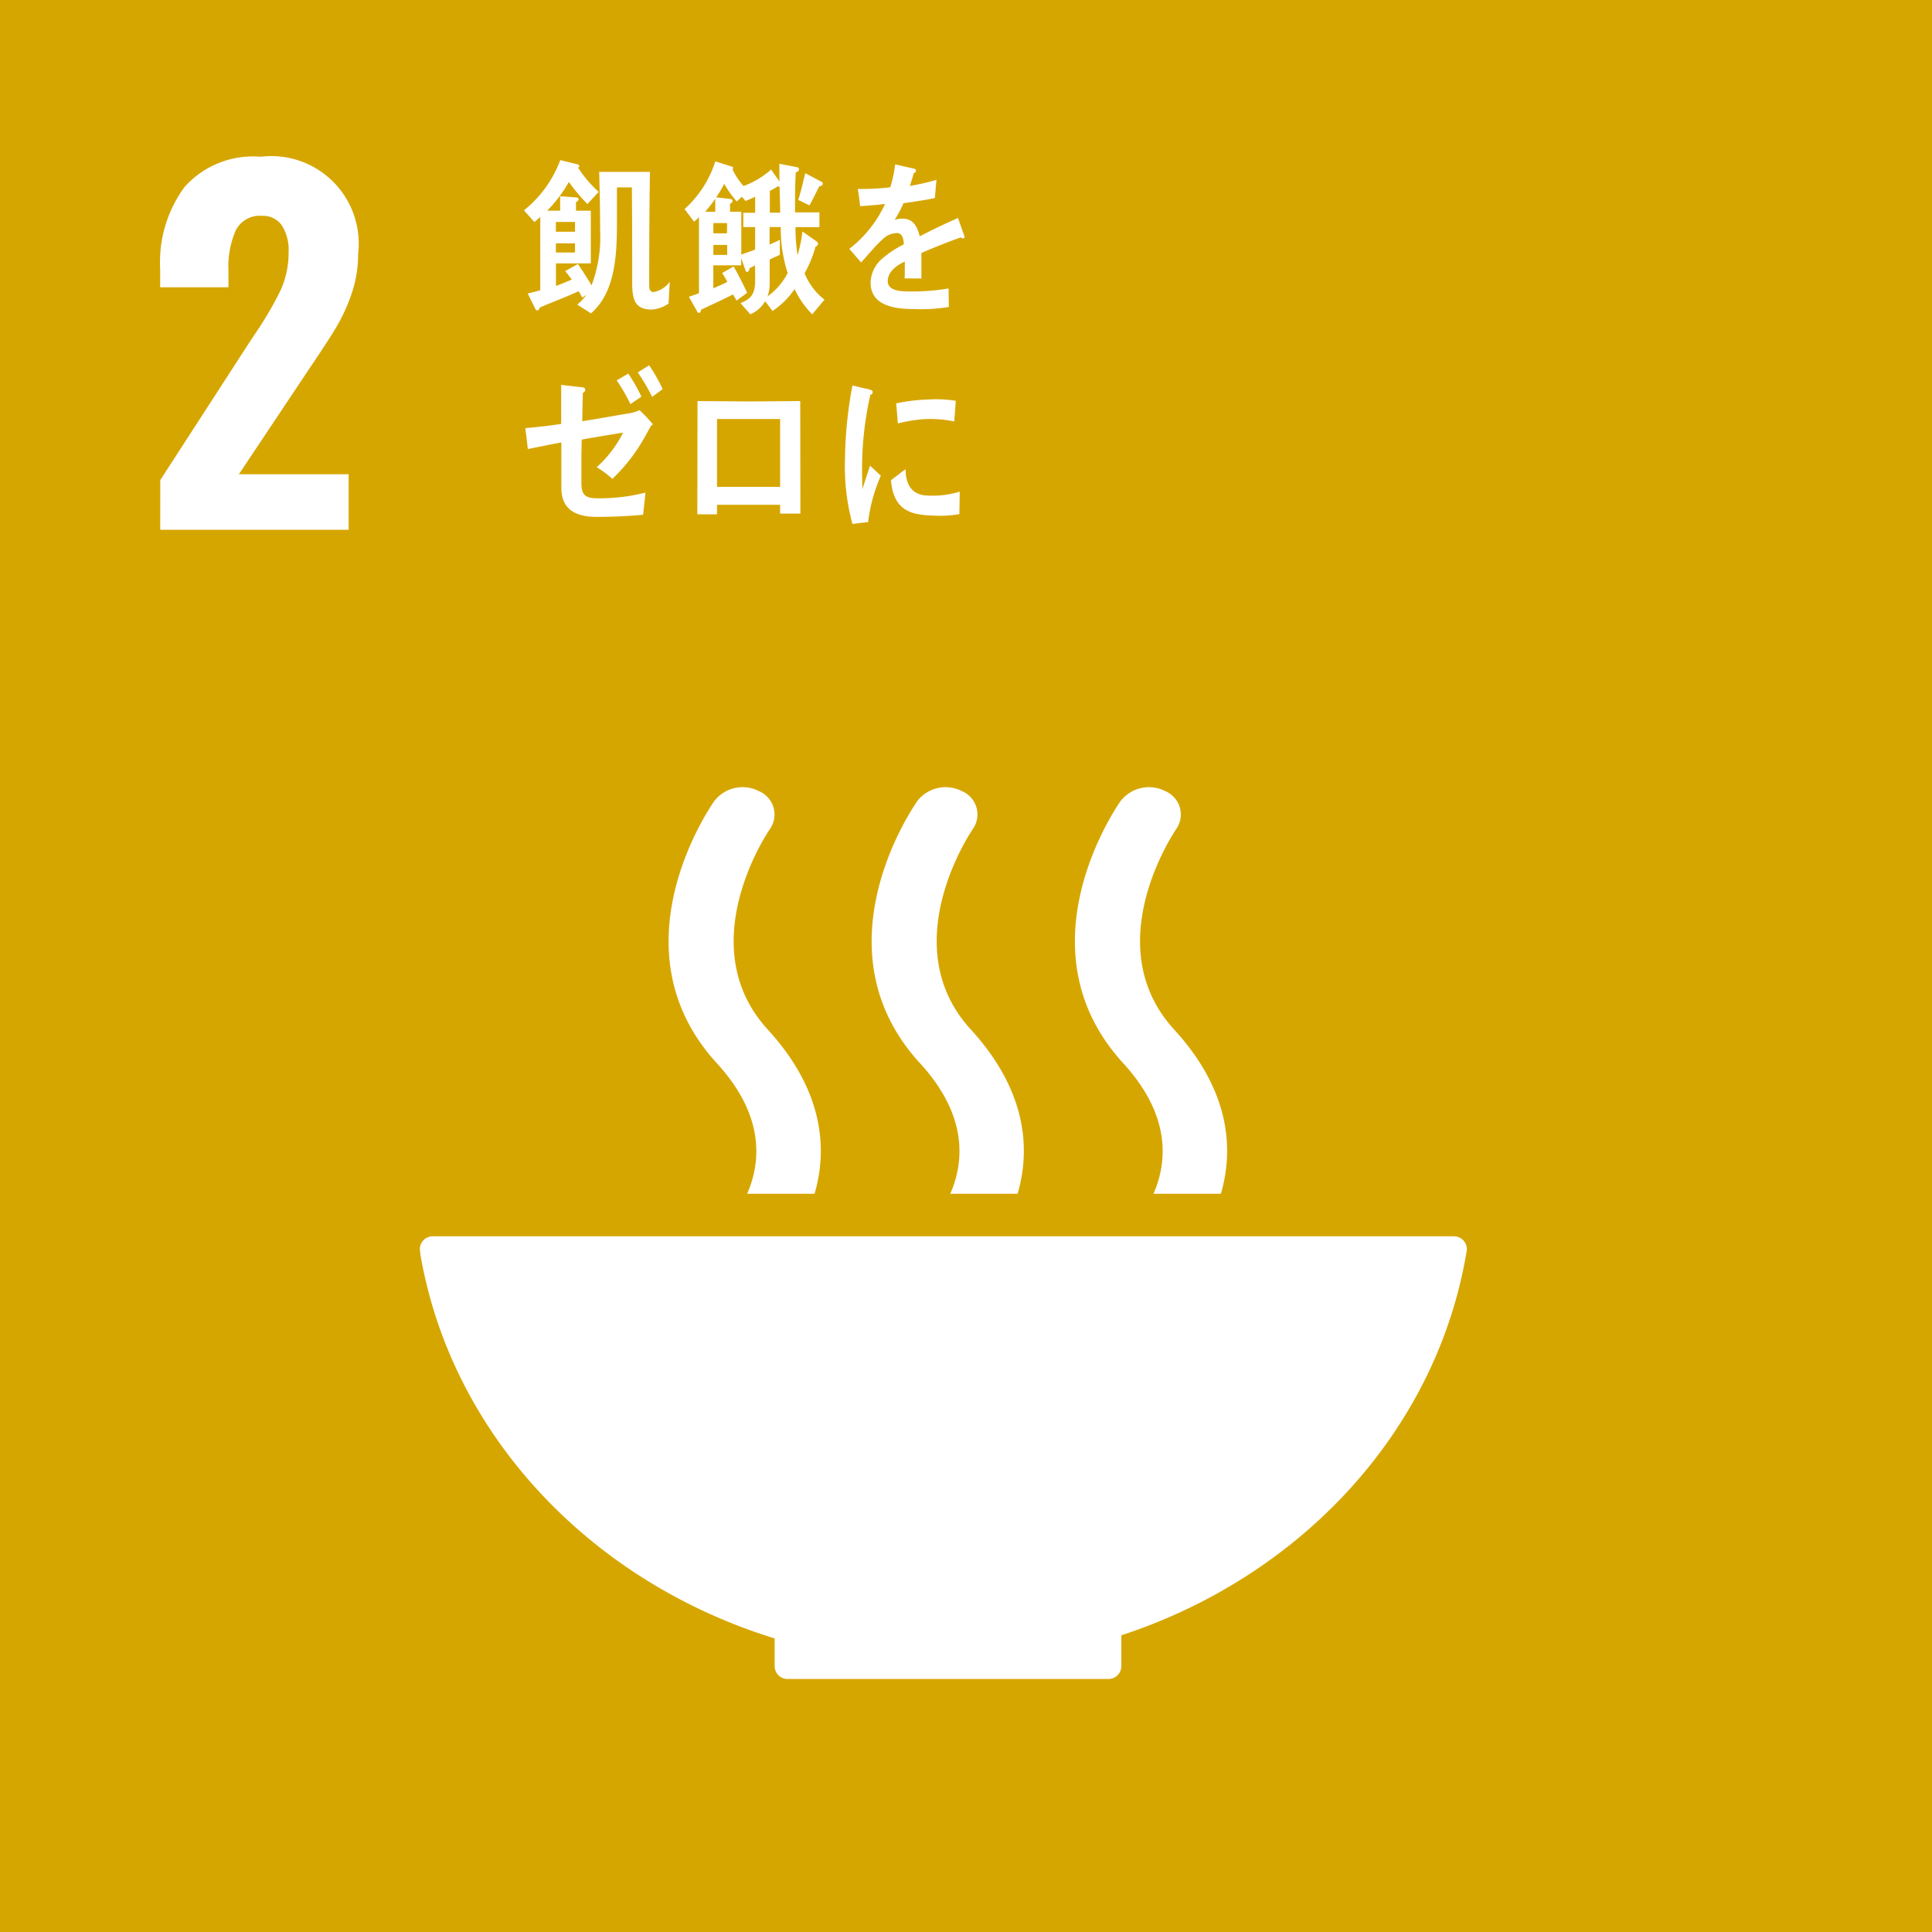 <svg xmlns="http://www.w3.org/2000/svg" width="84" height="84" viewBox="0 0 84 84">
  <g id="icon_sdgs_02" transform="translate(23324 2056)">
    <rect id="長方形_869" data-name="長方形 869" width="84" height="84" transform="translate(-23324 -2056)" fill="#D6A600"/>
    <path id="パス_21349" data-name="パス 21349" d="M197.409,138.888l3.878-5.992.237-.356a15.151,15.151,0,0,0,1.108-1.888,3.9,3.9,0,0,0,.356-1.671,1.974,1.974,0,0,0-.3-1.177.992.992,0,0,0-.851-.405,1.167,1.167,0,0,0-1.147.633,3.942,3.942,0,0,0-.317,1.74v.732h-2.968v-.791a5.533,5.533,0,0,1,1.059-3.569,4,4,0,0,1,3.314-1.315,3.8,3.8,0,0,1,4.234,4.212,5.288,5.288,0,0,1-.277,1.721,7.723,7.723,0,0,1-.653,1.444q-.376.633-1.168,1.8l-3.087,4.628H205.6v2.413h-8.192Z" transform="translate(-23514.441 -2174.014)" fill="#fff"/>
    <path id="パス_21410" data-name="パス 21410" d="M234.9,234.107v1.187a.21.21,0,0,0,0,.026.212.212,0,0,0,0,.029.558.558,0,0,0,.548.533l.011,0,.014,0H249.4l.012,0,.012,0a.56.56,0,0,0,.549-.557l0,0,0,0v-1.342c7.841-2.569,13.714-8.921,15.006-16.661,0-.017.005-.032.008-.046a.466.466,0,0,0,.008-.079.562.562,0,0,0-.563-.562H220.037a.563.563,0,0,0-.565.562l.029.253c1.357,7.815,7.392,14.2,15.394,16.667" transform="translate(-23525.219 -2218.883)" fill="#fff"/>
    <path id="パス_21411" data-name="パス 21411" d="M277.162,179.031c-.183.26-4.472,6.432.1,11.422,2.095,2.29,1.913,4.311,1.315,5.676h2.93c.593-2.015.348-4.543-2.031-7.14-3.365-3.677.043-8.648.095-8.724a1.1,1.1,0,0,0-.476-1.639,1.558,1.558,0,0,0-1.929.405" transform="translate(-23552.426 -2200.226)" fill="#fff"/>
    <path id="パス_21412" data-name="パス 21412" d="M261.3,196.129h2.931c.592-2.016.346-4.542-2.033-7.141-3.366-3.678.039-8.646.094-8.727a1.1,1.1,0,0,0-.477-1.636,1.555,1.555,0,0,0-1.927.406c-.184.259-4.476,6.432.1,11.422,2.1,2.291,1.912,4.312,1.316,5.676" transform="translate(-23543.988 -2200.226)" fill="#fff"/>
    <path id="パス_21413" data-name="パス 21413" d="M242.624,179.03c-.186.26-4.474,6.432.094,11.422,2.1,2.291,1.914,4.312,1.318,5.676h2.93c.592-2.014.347-4.542-2.034-7.14-3.366-3.677.042-8.648.1-8.726a1.1,1.1,0,0,0-.479-1.637,1.549,1.549,0,0,0-1.926.405" transform="translate(-23535.551 -2200.225)" fill="#fff"/>
    <path id="パス_21475" data-name="パス 21475" d="M260.918,128.685a.177.177,0,0,1-.093-.036c-.443.151-1.3.49-1.71.677v1.108l-.727-.005c.006-.1.006-.209.006-.331v-.4c-.5.23-.741.526-.741.857,0,.288.283.44.845.44a9.365,9.365,0,0,0,1.8-.129l.01.806a7.516,7.516,0,0,1-1.587.087c-1.209,0-1.815-.381-1.815-1.153a1.421,1.421,0,0,1,.507-1.037,4.426,4.426,0,0,1,.938-.62c-.011-.324-.111-.49-.29-.49a.9.9,0,0,0-.636.275,5.178,5.178,0,0,0-.475.49c-.228.252-.37.425-.457.511-.111-.131-.283-.325-.511-.591a5.206,5.206,0,0,0,1.555-1.954c-.327.044-.693.073-1.087.1-.026-.273-.061-.527-.1-.749a10.809,10.809,0,0,0,1.414-.073,5.848,5.848,0,0,0,.21-.995l.834.188a.086.086,0,0,1,.074.086c0,.044-.031.08-.1.109-.031.122-.088.31-.168.554a9.822,9.822,0,0,0,1.156-.266l-.069.792c-.339.073-.8.145-1.364.224a4.587,4.587,0,0,1-.384.72,1.283,1.283,0,0,1,.352-.049c.377,0,.624.252.735.771.494-.26,1.056-.527,1.667-.8l.284.807c0,.057-.025.086-.075.086" transform="translate(-23543.055 -2174.325)" fill="#fff"/>
    <path id="パス_21476" data-name="パス 21476" d="M234.608,131.349a1.465,1.465,0,0,1-.734.26c-.74,0-.846-.454-.846-1.162,0-1.385,0-2.765-.014-4.15h-.649v1.494c0,1.386-.051,3.045-1.127,3.984l-.6-.381a2,2,0,0,0,.4-.428l-.178.124c-.052-.093-.111-.188-.157-.28-.558.259-1.134.468-1.7.714-.007.036-.039.122-.084.122a.106.106,0,0,1-.105-.07l-.329-.666c.184-.042.368-.086.546-.143v-3.183c-.086.072-.165.151-.257.217l-.453-.505a5.06,5.06,0,0,0,1.58-2.187l.729.181c.026.006.1.028.1.072a.069.069,0,0,1-.06.071,5.238,5.238,0,0,0,.9,1.06l-.488.529a7.963,7.963,0,0,1-.807-.961,5.919,5.919,0,0,1-.943,1.249h.563v-.629l.676.051c.052.007.125.007.125.086,0,.058-.073.1-.112.123v.37h.644V129.6h-1.515v.982c.228-.081.459-.18.687-.276a4.011,4.011,0,0,0-.288-.368c.183-.1.374-.209.557-.309.2.3.407.613.591.93a5.933,5.933,0,0,0,.374-2.374c0-.853-.02-1.711-.041-2.562H233.8c-.027,1.609-.033,3.225-.033,4.835,0,.167-.014.391.195.391a1.155,1.155,0,0,0,.7-.447Zm-4.067-3.55h-.832v.426h.832Zm0,.93h-.832v.4h.832Z" transform="translate(-23529.541 -2174.15)" fill="#fff"/>
    <path id="パス_21477" data-name="パス 21477" d="M247.532,131.878a3.983,3.983,0,0,1-.766-1.1,3.452,3.452,0,0,1-.96.953l-.32-.425a1.328,1.328,0,0,1-.646.569l-.425-.484c.494-.2.638-.425.638-1.024,0-.209-.006-.41-.006-.619l-.245.129c0,.066-.043.159-.106.159a.079.079,0,0,1-.057-.051l-.195-.549v.311h-1.211v1c.2-.094.415-.173.61-.282-.069-.129-.145-.26-.227-.382l.5-.287c.212.373.407.757.588,1.147l-.463.337c-.045-.093-.1-.18-.152-.267-.458.231-.929.447-1.392.664,0,.065-.031.138-.094.138a.083.083,0,0,1-.062-.043l-.37-.658c.151-.051.3-.1.438-.159v-3.306a1.352,1.352,0,0,1-.213.2l-.414-.548a4.669,4.669,0,0,0,1.336-2.073l.74.232a.055.055,0,0,1,.037.053.076.076,0,0,1-.032.056,3.1,3.1,0,0,0,.483.73,3.719,3.719,0,0,0,1.2-.716c.12.18.245.346.365.52-.007-.217-.007-.433-.007-.649v-.123l.777.151a.087.087,0,0,1,.076.087c0,.08-.083.122-.139.138-.032.512-.032,1.031-.032,1.543v.195h1.06v.643h-1.04a7.9,7.9,0,0,0,.088,1.219,5.66,5.66,0,0,0,.213-1.032l.628.441a.105.105,0,0,1,.05.093.141.141,0,0,1-.107.123,5.3,5.3,0,0,1-.476,1.162,2.752,2.752,0,0,0,.865,1.146Zm-4.214-5.022c-.138.194-.282.381-.439.562h.439Zm-.083,1.054v.446h.591l.006-.446Zm.6.951h-.6v.434h.6Zm1.217-.778h-.515v-.621h.515v-.7a4.517,4.517,0,0,1-.42.187l-.158-.187-.219.21a4.308,4.308,0,0,1-.546-.766,6.6,6.6,0,0,1-.35.585l.576.065c.045.008.132.014.132.086s-.064.108-.107.13v.346h.489v1.862c.2-.073.4-.138.6-.217Zm1.128,0h-.5v.765c.151-.073.3-.138.446-.209l0,.649c-.143.078-.3.129-.443.209v1.067a1.544,1.544,0,0,1-.095.534,2.81,2.81,0,0,0,.878-1.017,6.268,6.268,0,0,1-.3-2m-.05-1.747-.083-.021a3.787,3.787,0,0,1-.344.2v.944h.451c0-.375-.019-.749-.024-1.126m1.736-.035c-.15.274-.282.569-.437.844l-.491-.238c.126-.376.208-.773.307-1.161l.734.389c.019.008.025.051.025.073,0,.079-.087.1-.138.1" transform="translate(-23536.219 -2174.211)" fill="#fff"/>
    <path id="パス_21478" data-name="パス 21478" d="M233.91,145.2c-.083.139-.153.278-.23.408a7.651,7.651,0,0,1-1.451,1.9,4.417,4.417,0,0,0-.68-.509,5.066,5.066,0,0,0,1.145-1.5c-.242.031-.485.079-.722.116-.361.061-.715.117-1.076.186-.007.286-.014.571-.014.855v1.046c0,.594.278.65.743.65a7.941,7.941,0,0,0,2.04-.248c-.021.324-.07.647-.1.964-.667.062-1.332.092-2.006.092-.785,0-1.548-.222-1.548-1.262v-1.973c-.494.085-.972.192-1.457.285-.034-.3-.07-.609-.111-.91.521-.044,1.041-.1,1.56-.182V143.42l.931.109c.055.007.117.03.117.107a.161.161,0,0,1-.105.13c-.012.408-.02.818-.027,1.234.659-.1,1.319-.224,1.978-.332a2.043,2.043,0,0,0,.514-.146,6.3,6.3,0,0,1,.568.6c0,.045-.05.067-.075.076m-.889-.94a7.488,7.488,0,0,0-.6-1.033l.506-.294a7.8,7.8,0,0,1,.571,1Zm.944-.315a8.409,8.409,0,0,0-.626-1.064l.493-.309a7.165,7.165,0,0,1,.59,1.034Z" transform="translate(-23529.604 -2182.687)" fill="#fff"/>
    <path id="パス_21479" data-name="パス 21479" d="M246.663,150.5v-.384h-2.744v.415h-.856c0-1.64.008-3.281.008-4.924.761,0,1.529.017,2.289.017.727,0,1.456-.017,2.177-.017,0,1.557.007,3.106.007,4.662v.231Zm0-4.114h-2.744v2.951h2.744Z" transform="translate(-23536.744 -2184.169)" fill="#fff"/>
    <path id="パス_21480" data-name="パス 21480" d="M256.618,150.223c-.226.023-.449.053-.681.082a9.6,9.6,0,0,1-.323-2.832,18.238,18.238,0,0,1,.323-3.187l.543.127a1.629,1.629,0,0,1,.268.069.092.092,0,0,1,.07.1.1.1,0,0,1-.1.1,14.648,14.648,0,0,0-.363,3.307c0,.271.013.534.013.806.112-.339.218-.685.337-1.023.156.143.313.292.467.436a7.067,7.067,0,0,0-.554,2.022m3.968-.352a5.044,5.044,0,0,1-1.14.063c-.893-.028-1.724-.173-1.833-1.538.211-.158.421-.326.637-.477,0,.775.362,1.125.945,1.143a3.948,3.948,0,0,0,1.406-.17c0,.326-.009.648-.014.979m-.227-4.029a4.857,4.857,0,0,0-1.446-.09,6.65,6.65,0,0,0-1,.175c-.027-.268-.044-.6-.077-.871a7.579,7.579,0,0,1,1.416-.17,5.212,5.212,0,0,1,1.178.058c-.023.3-.04.6-.071.9" transform="translate(-23542.875 -2183.524)" fill="#fff"/>
  </g>
</svg>
